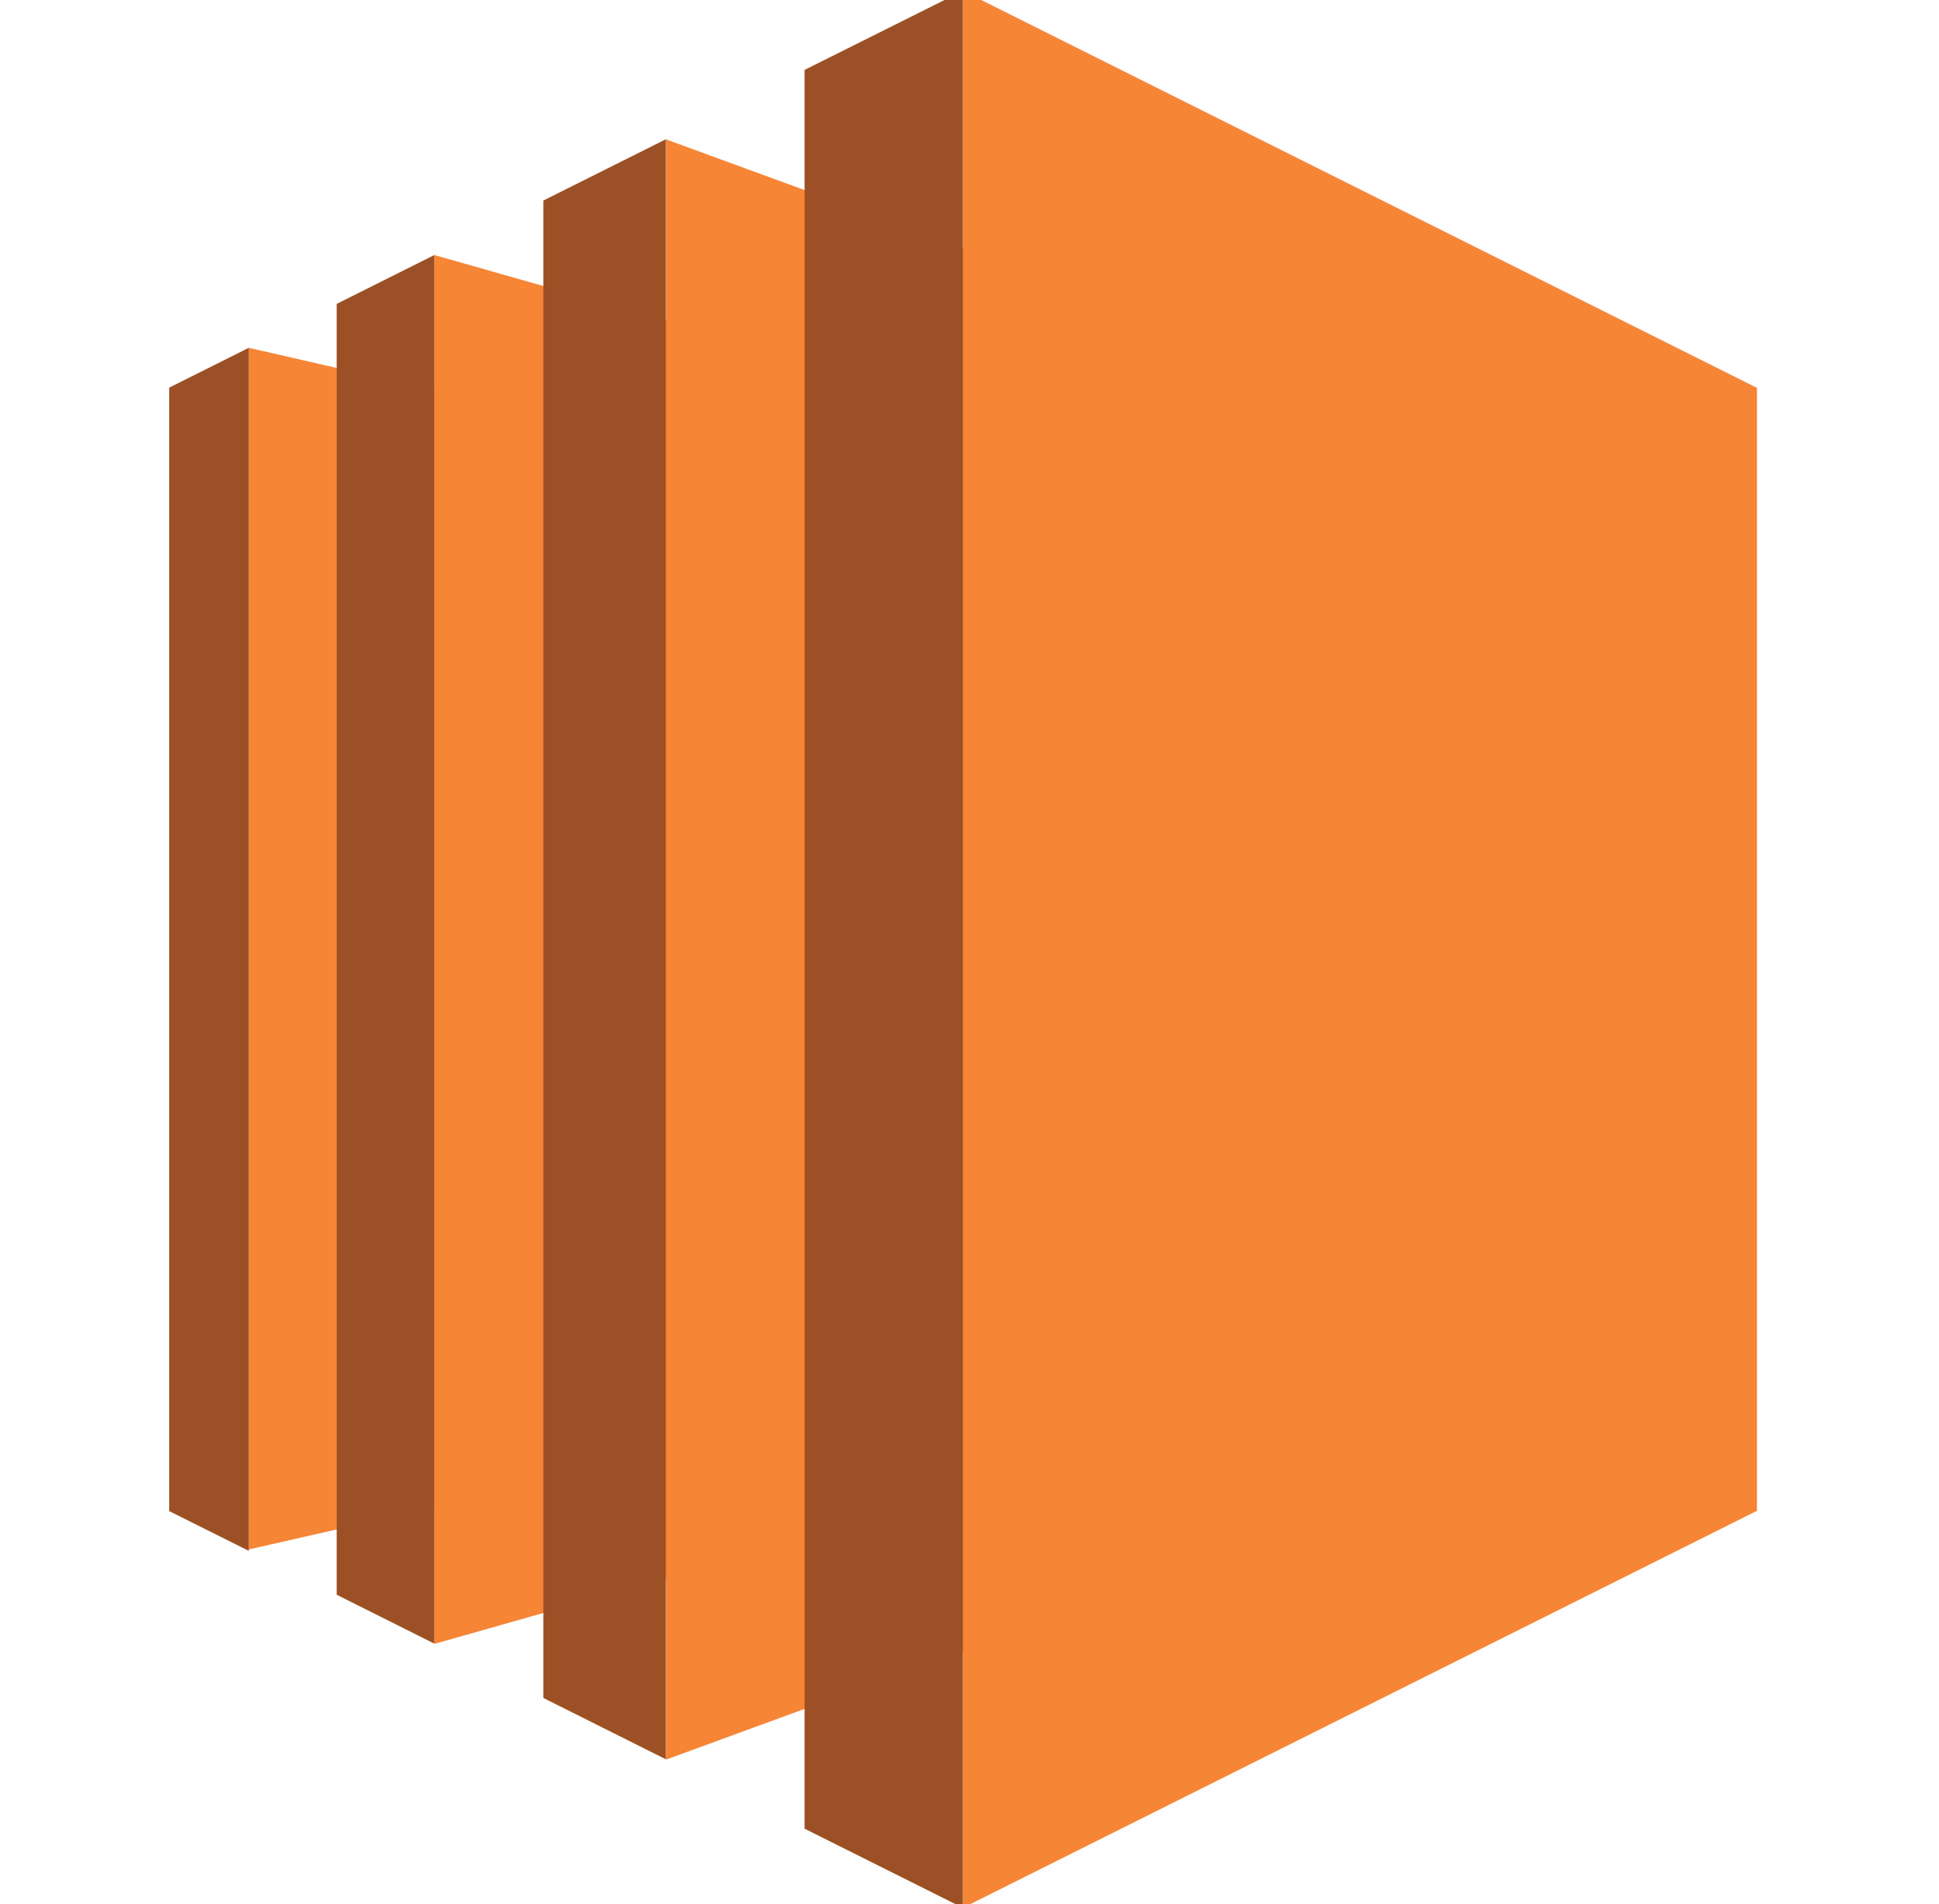 <svg width="56" height="55" viewBox="0 0 56 55" fill="none" xmlns="http://www.w3.org/2000/svg">
<g clip-path="url(#clip0_1296_2369)">
<path d="M12.544 43.531L7.185 44.752V10.046L12.544 11.272V43.531Z" fill="#F68536"/>
<path d="M19.231 45.581L12.545 47.48V7.367L19.231 9.264V45.581ZM27.809 47.684L19.231 50.823V4.024L27.809 7.163V47.684ZM50.743 43.635L27.809 55.103V-0.265L50.743 11.203V43.635Z" fill="#F68536"/>
<path d="M23.235 2.02L27.809 -0.265V55.103L23.237 52.817V2.02M15.692 5.792L19.23 4.022V50.812L15.692 49.041V5.792ZM9.724 8.777L12.542 7.367V47.471L9.724 46.06V8.777ZM7.185 10.046L4.886 11.196V43.644L7.185 44.792V10.046Z" fill="#9D5025"/>
</g>
<defs>
<clipPath id="clip0_1296_2369">
<rect width="55" height="55" fill="white" transform="translate(0.5)"/>
</clipPath>
</defs>
</svg>
